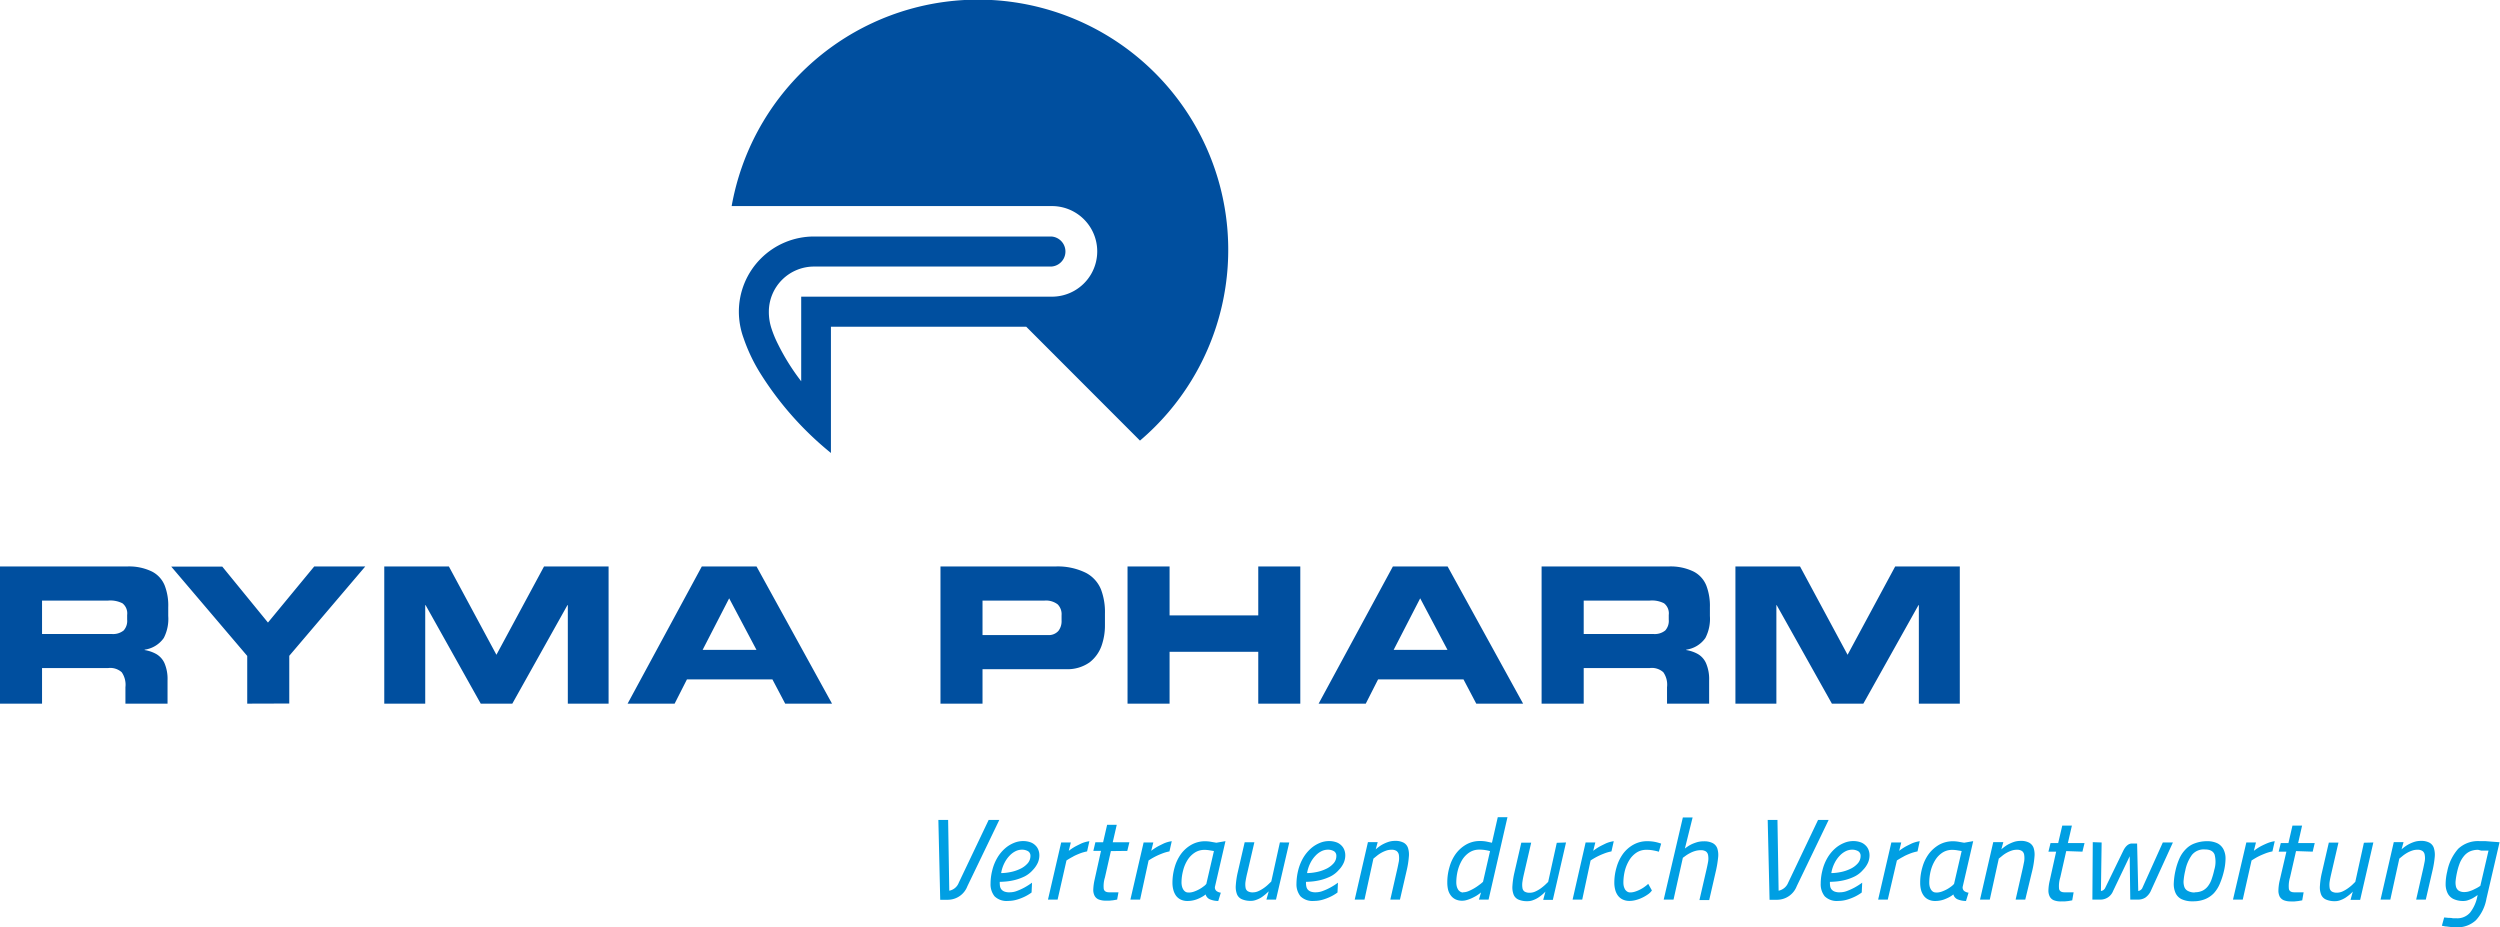 <svg id="Ebene_1" data-name="Ebene 1" xmlns="http://www.w3.org/2000/svg" viewBox="0 0 391.85 145.35"><defs><style>.cls-1,.cls-2{fill:#004f9f;}.cls-2{fill-rule:evenodd;}.cls-3{fill:#009fe3;}</style></defs><title>ryma-pharm-logo</title><path class="cls-1" d="M114.68,32.3a39.22,39.22,0,1,1,64,36.76L160.85,51.21H130.24V71a50.68,50.68,0,0,1-11.07-12.49A26.83,26.83,0,0,1,116.55,53a12.16,12.16,0,0,1-.74-4.15,11.78,11.78,0,0,1,11.77-11.78h37.21a2.36,2.36,0,0,1,0,4.71H127.58a7.08,7.08,0,0,0-7.07,7.07,8.26,8.26,0,0,0,.43,2.69,16.86,16.86,0,0,0,1,2.4,34.31,34.31,0,0,0,3.64,5.82V46.5h39.3a7.1,7.1,0,0,0,0-14.2Z"/><path class="cls-2" d="M6.59,94.14v5.23h10.9a2.64,2.64,0,0,0,1.89-.55,2.25,2.25,0,0,0,.55-1.71v-.72a2,2,0,0,0-.74-1.83,4.17,4.17,0,0,0-2.29-.42ZM0,110.29V88.79H19.9a8.18,8.18,0,0,1,3.93.8,4.22,4.22,0,0,1,2,2.22,8.67,8.67,0,0,1,.54,3.37v1.36a6.53,6.53,0,0,1-.7,3.46,4.41,4.41,0,0,1-3,1.83v.06a5.55,5.55,0,0,1,1.8.61,3.17,3.17,0,0,1,1.3,1.42,6.27,6.27,0,0,1,.49,2.72v3.65H19.66v-2.58a3.44,3.44,0,0,0-.58-2.34,2.69,2.69,0,0,0-2.12-.66H6.59v5.58ZM114.29,93.78l-4.16,8.08h8.44ZM98.37,110.29,110,88.79h8.58l11.83,21.5h-7.34l-2-3.8H107.67l-1.93,3.8Zm-59.62,0v-7.48l-11.91-14h8L42,97.58l7.25-8.79h8l-11.91,14v7.48Zm21.48,0V88.79H70.36l7.45,13.84,7.46-13.84H95.39v21.5H89V94.85h-.06l-8.64,15.44H75.35L66.71,94.85h-.06v15.44ZM154,94.14v5.4h10.25a2,2,0,0,0,1.65-.66,2.47,2.47,0,0,0,.49-1.63v-.82a2.18,2.18,0,0,0-.61-1.7,3,3,0,0,0-2.09-.59Zm-6.59,16.15V88.79h18a9.94,9.94,0,0,1,4.8,1,5.12,5.12,0,0,1,2.36,2.6,10,10,0,0,1,.62,3.79V98a9.57,9.57,0,0,1-.53,3.21,5.69,5.69,0,0,1-1.88,2.61,6,6,0,0,1-3.65,1.07H154v5.4ZM222.6,93.78l-4.16,8.08h8.44Zm-15.92,16.51,11.64-21.5h8.58l11.83,21.5h-7.34l-2-3.8H216l-1.93,3.8Zm34.95,0V88.79h19.9a8.18,8.18,0,0,1,3.93.8,4.22,4.22,0,0,1,2,2.22,8.86,8.86,0,0,1,.55,3.37v1.36a6.53,6.53,0,0,1-.71,3.46,4.41,4.41,0,0,1-3,1.83v.06a5.55,5.55,0,0,1,1.8.61,3.1,3.1,0,0,1,1.29,1.42,6.25,6.25,0,0,1,.5,2.72v3.65h-6.6v-2.58a3.38,3.38,0,0,0-.58-2.34,2.67,2.67,0,0,0-2.12-.66H248.23v5.58Zm6.6-16.15v5.23h10.9a2.61,2.61,0,0,0,1.88-.55,2.25,2.25,0,0,0,.55-1.71v-.72a2,2,0,0,0-.74-1.83,4.13,4.13,0,0,0-2.29-.42Zm-71.5,16.15V88.79h6.59v7.67h13.9V88.79h6.59v21.5h-6.59v-8.13h-13.9v8.13Zm95.28,0V88.79h10.13l7.45,13.84,7.46-13.84h10.13v21.5h-6.42V94.85h-.06l-8.64,15.44h-4.93l-8.65-15.44h-.05v15.44Z"/><path class="cls-3" d="M156.63,128.52l-5,10.38a3.29,3.29,0,0,1-3,2.13h-1.26l-.29-12.51h1.53l.18,11.09a2,2,0,0,0,1.49-1.26l4.68-9.83Z"/><path class="cls-3" d="M158.28,139.86a3.15,3.15,0,0,0,1.18-.24,8.4,8.4,0,0,0,1.13-.52,10.93,10.93,0,0,0,1.17-.75l-.07,1.54a6.64,6.64,0,0,1-1.12.67,7.66,7.66,0,0,1-1.18.45,4.85,4.85,0,0,1-1.38.2,2.7,2.7,0,0,1-2.12-.72,3,3,0,0,1-.63-2,8.42,8.42,0,0,1,.25-2,7.27,7.27,0,0,1,.82-2.06,6,6,0,0,1,1.2-1.45,4.91,4.91,0,0,1,1.39-.86,3.72,3.72,0,0,1,1.42-.29,3.43,3.43,0,0,1,1.12.17,2.06,2.06,0,0,1,.8.48,1.89,1.89,0,0,1,.49.72,2.33,2.33,0,0,1,.16.88,2.92,2.92,0,0,1-.24,1.14,4.07,4.07,0,0,1-.78,1.14,4.39,4.39,0,0,1-1.27,1,8,8,0,0,1-1.47.55,9.64,9.64,0,0,1-1.4.25q-.66.06-1.05.06v.18a3.43,3.43,0,0,0,.05.56,1.09,1.09,0,0,0,.23.47,1.16,1.16,0,0,0,.48.32A2.07,2.07,0,0,0,158.28,139.86Zm1.84-6.68a2.27,2.27,0,0,0-.93.23,3.33,3.33,0,0,0-.94.7,4.69,4.69,0,0,0-.81,1.15,5.31,5.31,0,0,0-.52,1.59,7.79,7.79,0,0,0,1.41-.15,6.26,6.26,0,0,0,1.5-.48,3.56,3.56,0,0,0,1.19-.84,1.75,1.75,0,0,0,.49-1.25.82.82,0,0,0-.37-.71A1.88,1.88,0,0,0,160.12,133.18Z"/><path class="cls-3" d="M166.33,132.05h1.51l-.32,1.31a8.15,8.15,0,0,1,1-.67c.3-.16.65-.33,1-.5a4.9,4.9,0,0,1,1.23-.34l-.36,1.6a6.66,6.66,0,0,0-1.23.36c-.39.16-.74.31-1,.47a11.26,11.26,0,0,0-1,.59L165.77,141h-1.51Z"/><path class="cls-3" d="M174.12,133.4l-.93,4.12a4.49,4.49,0,0,0-.19,1.81c.08.35.36.53.85.53h.45l.47,0,.54,0L175.1,141l-.63.11-.58.06-.54,0a3,3,0,0,1-1.12-.18,1.26,1.26,0,0,1-.66-.58,2,2,0,0,1-.21-1,8.36,8.36,0,0,1,.21-1.53l1-4.51h-1.2l.32-1.35h1.21l.63-2.74h1.51l-.63,2.74h2.61l-.33,1.35Z"/><path class="cls-3" d="M179.25,132.05h1.52l-.33,1.31a8.15,8.15,0,0,1,1-.67c.3-.16.65-.33,1-.5a4.71,4.71,0,0,1,1.22-.34l-.36,1.6a6.34,6.34,0,0,0-1.22.36,10.77,10.77,0,0,0-1.05.47,11.26,11.26,0,0,0-1,.59L178.7,141h-1.52Z"/><path class="cls-3" d="M190.43,139a.71.71,0,0,0,.25.66,1.41,1.41,0,0,0,.67.26l-.4,1.3a3.43,3.43,0,0,1-1.36-.28,1.16,1.16,0,0,1-.62-.75,3.34,3.34,0,0,1-.52.36,5.22,5.22,0,0,1-.67.33,4,4,0,0,1-.79.25,4,4,0,0,1-.86.09,2.39,2.39,0,0,1-1.08-.23,2,2,0,0,1-.73-.61,2.85,2.85,0,0,1-.41-.9,4.22,4.22,0,0,1-.14-1.09,8.72,8.72,0,0,1,.35-2.47,6.64,6.64,0,0,1,1-2.08,5.22,5.22,0,0,1,1.63-1.44,4.32,4.32,0,0,1,2.18-.54,5.19,5.19,0,0,1,.92.09l.8.14,1.43-.25Zm-4.16.9a2.57,2.57,0,0,0,.85-.14,5.5,5.5,0,0,0,.82-.36,4.57,4.57,0,0,0,.69-.45,2.08,2.08,0,0,0,.45-.41l1.19-5.15-.67-.11a4.43,4.43,0,0,0-.81-.07,2.74,2.74,0,0,0-1.55.45,3.76,3.76,0,0,0-1.13,1.18,5.67,5.67,0,0,0-.68,1.65,7.44,7.44,0,0,0-.24,1.87,2.67,2.67,0,0,0,.07.55,1.69,1.69,0,0,0,.2.5,1.07,1.07,0,0,0,.34.36A.81.81,0,0,0,186.27,139.89Z"/><path class="cls-3" d="M202.08,132.05,200,141H198.5l.36-1.3c-.15.15-.32.31-.52.48a6.89,6.89,0,0,1-.65.49,4,4,0,0,1-.78.37,2.24,2.24,0,0,1-.84.16,3.38,3.38,0,0,1-1.43-.26,1.44,1.44,0,0,1-.76-.79,3.19,3.19,0,0,1-.18-1.39,12.6,12.6,0,0,1,.31-2.06l1.08-4.68h1.52l-1.08,4.66c-.14.56-.23,1-.3,1.45a3.07,3.07,0,0,0,0,1,.78.78,0,0,0,.35.56,1.47,1.47,0,0,0,.81.18,2.12,2.12,0,0,0,.87-.2,5.12,5.12,0,0,0,.82-.47,5.78,5.78,0,0,0,.69-.56l.49-.47,1.35-6.13Z"/><path class="cls-3" d="M206.24,139.86a3.14,3.14,0,0,0,1.17-.24,8.4,8.4,0,0,0,1.13-.52,9.25,9.25,0,0,0,1.17-.75l-.07,1.54a6.64,6.64,0,0,1-1.12.67,7.66,7.66,0,0,1-1.18.45,4.78,4.78,0,0,1-1.37.2,2.71,2.71,0,0,1-2.13-.72,3,3,0,0,1-.63-2,9,9,0,0,1,.25-2,7.57,7.57,0,0,1,.82-2.06,6.27,6.27,0,0,1,1.2-1.45,4.91,4.91,0,0,1,1.39-.86,3.72,3.72,0,0,1,1.42-.29,3.43,3.43,0,0,1,1.12.17,2.06,2.06,0,0,1,.8.48,1.89,1.89,0,0,1,.49.72,2.33,2.33,0,0,1,.16.88,2.92,2.92,0,0,1-.24,1.14,3.87,3.87,0,0,1-.78,1.14,4.26,4.26,0,0,1-1.27,1,8,8,0,0,1-1.47.55,9.64,9.64,0,0,1-1.4.25q-.64.06-1,.06v.18a2.6,2.6,0,0,0,.06.56,1,1,0,0,0,.22.47,1.16,1.16,0,0,0,.48.32A2.09,2.09,0,0,0,206.24,139.86Zm1.83-6.68a2.31,2.31,0,0,0-.93.23,3.33,3.33,0,0,0-.94.7,4.69,4.69,0,0,0-.81,1.15,5.61,5.61,0,0,0-.52,1.59,7.71,7.71,0,0,0,1.41-.15,6.12,6.12,0,0,0,1.5-.48,3.56,3.56,0,0,0,1.19-.84,1.71,1.71,0,0,0,.49-1.25.82.82,0,0,0-.37-.71A1.88,1.88,0,0,0,208.07,133.18Z"/><path class="cls-3" d="M212.34,141l2.07-9h1.53l-.31,1.13c.16-.14.34-.29.56-.45a4.57,4.57,0,0,1,.72-.43,5.24,5.24,0,0,1,.84-.33,3.35,3.35,0,0,1,.89-.12,2.75,2.75,0,0,1,1.36.28,1.46,1.46,0,0,1,.69.83,3.41,3.41,0,0,1,.13,1.41,13.66,13.66,0,0,1-.31,2L219.43,141h-1.51l1.06-4.66c.12-.51.21-1,.28-1.34a3.43,3.43,0,0,0,0-1,1,1,0,0,0-.34-.6,1.33,1.33,0,0,0-.83-.21,2.49,2.49,0,0,0-.83.14,4.5,4.5,0,0,0-.74.33,5,5,0,0,0-.66.44l-.59.48L213.87,141Z"/><path class="cls-3" d="M233.32,141h-1.51l.33-1.12a7.55,7.55,0,0,1-.71.51,8.46,8.46,0,0,1-.79.41,5.14,5.14,0,0,1-.77.28,2.55,2.55,0,0,1-.69.1,2.38,2.38,0,0,1-1.07-.23,2,2,0,0,1-.72-.61,2.49,2.49,0,0,1-.42-.9,4.73,4.73,0,0,1-.12-1.09,8.38,8.38,0,0,1,.35-2.47,6.41,6.41,0,0,1,1-2.08,5.33,5.33,0,0,1,1.63-1.44,4.35,4.35,0,0,1,2.18-.54,5.39,5.39,0,0,1,1,.09l.84.18.91-4h1.52Zm-4-1.14a2.32,2.32,0,0,0,.85-.18,7.48,7.48,0,0,0,1.71-1,4.75,4.75,0,0,0,.57-.47l1.1-4.81a6.82,6.82,0,0,0-.75-.16,5.61,5.61,0,0,0-.94-.07,2.75,2.75,0,0,0-1.56.45,3.76,3.76,0,0,0-1.13,1.18,6.28,6.28,0,0,0-.68,1.65,7.91,7.91,0,0,0-.23,1.87,2.64,2.64,0,0,0,.06.55,1.67,1.67,0,0,0,.19.5,1,1,0,0,0,.33.36A.86.86,0,0,0,229.33,139.89Z"/><path class="cls-3" d="M245.46,132.05l-2.07,9h-1.51l.35-1.3a6.14,6.14,0,0,1-.51.48,6,6,0,0,1-.66.49,3.91,3.91,0,0,1-.77.37,2.24,2.24,0,0,1-.84.16A3.38,3.38,0,0,1,238,141a1.44,1.44,0,0,1-.76-.79,3.19,3.19,0,0,1-.18-1.39,12.6,12.6,0,0,1,.31-2.06l1.08-4.68H240l-1.08,4.66c-.13.56-.23,1-.29,1.45a3.07,3.07,0,0,0,0,1,.8.8,0,0,0,.34.56,1.53,1.53,0,0,0,.82.18,2.12,2.12,0,0,0,.87-.2,5.12,5.12,0,0,0,.82-.47,8,8,0,0,0,.69-.56l.49-.47,1.35-6.13Z"/><path class="cls-3" d="M248.53,132.05h1.52l-.33,1.31a8.15,8.15,0,0,1,1-.67c.3-.16.65-.33,1-.5a4.71,4.71,0,0,1,1.22-.34l-.36,1.6a6.34,6.34,0,0,0-1.22.36,10.77,10.77,0,0,0-1.05.47,11.26,11.26,0,0,0-1,.59L248,141h-1.51Z"/><path class="cls-3" d="M258.92,139.57a2.25,2.25,0,0,1-.62.61,5.94,5.94,0,0,1-.89.52,5.33,5.33,0,0,1-1,.37,3.91,3.91,0,0,1-1,.14,2.39,2.39,0,0,1-1.08-.23,2,2,0,0,1-.74-.61,2.66,2.66,0,0,1-.42-.9,4.22,4.22,0,0,1-.14-1.09,8.38,8.38,0,0,1,.36-2.47,6.66,6.66,0,0,1,1-2.08,5.14,5.14,0,0,1,1.64-1.44,4.38,4.38,0,0,1,2.18-.54,6.14,6.14,0,0,1,1.24.12,7.38,7.38,0,0,1,.92.26l-.36,1.27a6.89,6.89,0,0,0-.8-.19,5.25,5.25,0,0,0-1.16-.11,2.75,2.75,0,0,0-1.56.45,3.73,3.73,0,0,0-1.12,1.18,6,6,0,0,0-.69,1.65,7.91,7.91,0,0,0-.23,1.87,2.64,2.64,0,0,0,.06.55,2.17,2.17,0,0,0,.19.49,1.14,1.14,0,0,0,.34.35.82.82,0,0,0,.47.14,2.48,2.48,0,0,0,.84-.15,4.83,4.83,0,0,0,.81-.35,4.55,4.55,0,0,0,.69-.44,3.88,3.88,0,0,0,.49-.41Z"/><path class="cls-3" d="M260.77,141l3-12.87h1.53L264.09,133c.12-.09.27-.21.47-.34a5,5,0,0,1,.66-.37,7.25,7.25,0,0,1,.83-.3,3.74,3.74,0,0,1,1-.12,2.85,2.85,0,0,1,1.4.28,1.51,1.51,0,0,1,.72.83,3.38,3.38,0,0,1,.13,1.4,17.26,17.26,0,0,1-.32,2l-1.08,4.7h-1.53l1.08-4.68c.12-.51.21-.95.28-1.34a3,3,0,0,0,0-1,.9.9,0,0,0-.34-.6,1.43,1.43,0,0,0-.83-.2,3.17,3.17,0,0,0-.88.13,4,4,0,0,0-.76.31,5.41,5.41,0,0,0-.64.38l-.51.37L262.31,141Z"/><path class="cls-3" d="M286.62,128.52l-5,10.38a3.31,3.31,0,0,1-3,2.13h-1.26l-.29-12.51h1.53l.18,11.09a2.07,2.07,0,0,0,1.5-1.26l4.68-9.83Z"/><path class="cls-3" d="M288.4,139.86a3.15,3.15,0,0,0,1.18-.24,9,9,0,0,0,1.13-.52,10.93,10.93,0,0,0,1.17-.75l-.07,1.54a6.64,6.64,0,0,1-1.12.67,7.66,7.66,0,0,1-1.18.45,4.85,4.85,0,0,1-1.38.2,2.7,2.7,0,0,1-2.12-.72,3,3,0,0,1-.63-2,8.42,8.42,0,0,1,.25-2,7.27,7.27,0,0,1,.82-2.06,6,6,0,0,1,1.2-1.45,4.91,4.91,0,0,1,1.39-.86,3.72,3.72,0,0,1,1.42-.29,3.43,3.43,0,0,1,1.12.17,2.06,2.06,0,0,1,.8.48,1.89,1.89,0,0,1,.49.72,2.33,2.33,0,0,1,.16.88,2.92,2.92,0,0,1-.24,1.14,3.92,3.92,0,0,1-.79,1.14,4.14,4.14,0,0,1-1.27,1,7.64,7.64,0,0,1-1.46.55,9.64,9.64,0,0,1-1.4.25q-.66.06-1.05.06v.18a3.43,3.43,0,0,0,.05.56,1,1,0,0,0,.23.47,1.16,1.16,0,0,0,.48.32A2.07,2.07,0,0,0,288.4,139.86Zm1.84-6.68a2.27,2.27,0,0,0-.93.23,3.33,3.33,0,0,0-.94.7,4.69,4.69,0,0,0-.81,1.15,5.31,5.31,0,0,0-.52,1.59,7.89,7.89,0,0,0,1.41-.15,6.26,6.26,0,0,0,1.5-.48,3.56,3.56,0,0,0,1.19-.84,1.75,1.75,0,0,0,.49-1.25.82.82,0,0,0-.37-.71A1.88,1.88,0,0,0,290.24,133.18Z"/><path class="cls-3" d="M296.45,132.05H298l-.32,1.31a8.15,8.15,0,0,1,1-.67c.3-.16.65-.33,1-.5a4.94,4.94,0,0,1,1.22-.34l-.35,1.6a6.66,6.66,0,0,0-1.23.36c-.39.16-.74.31-1,.47a11.26,11.26,0,0,0-1,.59L295.89,141h-1.51Z"/><path class="cls-3" d="M307.63,139a.73.73,0,0,0,.24.66,1.49,1.49,0,0,0,.68.26l-.4,1.3a3.48,3.48,0,0,1-1.37-.28,1.18,1.18,0,0,1-.61-.75,3.9,3.9,0,0,1-.52.36,5.37,5.37,0,0,1-.68.33,3.75,3.75,0,0,1-.78.25,4,4,0,0,1-.86.09,2.36,2.36,0,0,1-1.08-.23,1.9,1.9,0,0,1-.73-.61,2.66,2.66,0,0,1-.42-.9,4.23,4.23,0,0,1-.13-1.09,8.38,8.38,0,0,1,.35-2.47,6.41,6.41,0,0,1,1-2.08,5.45,5.45,0,0,1,1.63-1.44,4.38,4.38,0,0,1,2.18-.54,5.21,5.21,0,0,1,.93.09l.8.14,1.42-.25Zm-4.16.9a2.57,2.57,0,0,0,.85-.14,6,6,0,0,0,.82-.36,5.86,5.86,0,0,0,.69-.45,2.71,2.71,0,0,0,.45-.41l1.19-5.15-.67-.11a4.59,4.59,0,0,0-.81-.07,2.75,2.75,0,0,0-1.56.45,3.73,3.73,0,0,0-1.12,1.18,6,6,0,0,0-.69,1.65,7.91,7.91,0,0,0-.23,1.87,2.64,2.64,0,0,0,.06.55,1.69,1.69,0,0,0,.2.5,1.07,1.07,0,0,0,.34.36A.86.86,0,0,0,303.47,139.89Z"/><path class="cls-3" d="M310.35,141l2.07-9H314l-.31,1.13c.16-.14.34-.29.56-.45a4.15,4.15,0,0,1,.72-.43,5.52,5.52,0,0,1,.83-.33,3.48,3.48,0,0,1,.9-.12,2.71,2.71,0,0,1,1.35.28,1.52,1.52,0,0,1,.7.83,3.41,3.41,0,0,1,.13,1.41,13.66,13.66,0,0,1-.31,2L317.44,141h-1.51l1.06-4.66c.12-.51.21-1,.28-1.34a3.38,3.38,0,0,0,0-1,.9.9,0,0,0-.33-.6,1.35,1.35,0,0,0-.83-.21,2.45,2.45,0,0,0-.83.14,4.76,4.76,0,0,0-1.4.77l-.59.48L311.88,141Z"/><path class="cls-3" d="M323.86,133.4l-.93,4.12a4.49,4.49,0,0,0-.19,1.81c.08.35.36.53.85.53H324l.48,0,.54,0-.22,1.26-.62.11-.58.06-.54,0a3,3,0,0,1-1.13-.18,1.28,1.28,0,0,1-.65-.58,2,2,0,0,1-.21-1,7.57,7.57,0,0,1,.21-1.53l1-4.51h-1.21l.33-1.35h1.2l.64-2.74h1.51l-.63,2.74h2.61l-.33,1.35Z"/><path class="cls-3" d="M329.41,132.05l-.11,7.61a1.11,1.11,0,0,0,.36-.13,1,1,0,0,0,.29-.32l2.89-5.94c.35-.67.76-1,1.23-1.06h.9l.18,7.45a.91.91,0,0,0,.61-.41l3.24-7.2h1.58l-3.51,7.7a2.64,2.64,0,0,1-.81.94A2.11,2.11,0,0,1,335,141h-1.1l-.09-6.79-2.61,5.46a2.11,2.11,0,0,1-2.09,1.33h-1.15l.06-9Z"/><path class="cls-3" d="M345.88,131.85a3.69,3.69,0,0,1,1.68.33,2.18,2.18,0,0,1,.95.95,3.16,3.16,0,0,1,.32,1.47,8.89,8.89,0,0,1-.25,1.93,11.75,11.75,0,0,1-.63,1.95A5.16,5.16,0,0,1,347,140a4,4,0,0,1-1.37.93,4.9,4.9,0,0,1-1.91.34,3.94,3.94,0,0,1-1.79-.34,2,2,0,0,1-.95-1,3.41,3.41,0,0,1-.26-1.53,10.91,10.91,0,0,1,.28-2,10,10,0,0,1,.64-1.92,4.86,4.86,0,0,1,1-1.42,3.59,3.59,0,0,1,1.39-.88A5.43,5.43,0,0,1,345.88,131.85Zm-1.86,8a2.67,2.67,0,0,0,1.21-.25,2.42,2.42,0,0,0,.85-.71,3.75,3.75,0,0,0,.58-1.11,11.53,11.53,0,0,0,.4-1.42,4.37,4.37,0,0,0,.06-2.4c-.21-.55-.72-.82-1.55-.82a2.39,2.39,0,0,0-2,.85,6.14,6.14,0,0,0-1.05,2.46,9.51,9.51,0,0,0-.25,1.46,2.52,2.52,0,0,0,.09,1.06,1.11,1.11,0,0,0,.54.66A2.25,2.25,0,0,0,344,139.89Z"/><path class="cls-3" d="M352.09,132.05h1.51l-.33,1.31a8.15,8.15,0,0,1,1-.67c.3-.16.65-.33,1.05-.5a4.82,4.82,0,0,1,1.22-.34l-.36,1.6a6.34,6.34,0,0,0-1.22.36c-.4.16-.74.31-1.05.47s-.68.39-1,.59L351.53,141H350Z"/><path class="cls-3" d="M359.88,133.4l-.94,4.12a4.62,4.62,0,0,0-.18,1.81c.07.35.36.53.85.53h.44l.48,0,.54,0-.22,1.26-.63.11-.57.06-.54,0a3,3,0,0,1-1.13-.18,1.34,1.34,0,0,1-.66-.58,2.06,2.06,0,0,1-.2-1,7.47,7.47,0,0,1,.2-1.53l1.05-4.51h-1.21l.33-1.35h1.2l.63-2.74h1.51l-.62,2.74h2.6l-.32,1.35Z"/><path class="cls-3" d="M372,132.05l-2.07,9h-1.51l.36-1.3a6.14,6.14,0,0,1-.51.48,7.07,7.07,0,0,1-.66.49,4.2,4.2,0,0,1-.77.37,2.29,2.29,0,0,1-.85.16,3.33,3.33,0,0,1-1.42-.26,1.44,1.44,0,0,1-.76-.79,3.05,3.05,0,0,1-.18-1.39,11.59,11.59,0,0,1,.31-2.06l1.08-4.68h1.51l-1.08,4.66c-.13.56-.23,1-.3,1.45a3.33,3.33,0,0,0,0,1,.8.8,0,0,0,.34.56,1.53,1.53,0,0,0,.82.18,2.12,2.12,0,0,0,.87-.2,5,5,0,0,0,.81-.47,6.86,6.86,0,0,0,.7-.56l.48-.47,1.35-6.13Z"/><path class="cls-3" d="M373.13,141l2.07-9h1.53l-.31,1.13c.16-.14.34-.29.56-.45a5.07,5.07,0,0,1,.72-.43,5.24,5.24,0,0,1,.84-.33,3.35,3.35,0,0,1,.89-.12,2.75,2.75,0,0,1,1.36.28,1.46,1.46,0,0,1,.69.83,3.57,3.57,0,0,1,.14,1.41,15.41,15.41,0,0,1-.32,2L380.22,141h-1.51l1.06-4.66c.12-.51.21-1,.28-1.34a2.81,2.81,0,0,0,0-1,.9.9,0,0,0-.33-.6,1.33,1.33,0,0,0-.83-.21,2.45,2.45,0,0,0-.83.14,4.5,4.5,0,0,0-.74.33,5.82,5.82,0,0,0-.66.44l-.59.48L374.66,141Z"/><path class="cls-3" d="M385.08,145.35a11.5,11.5,0,0,1-1.57-.13c-.26,0-.52-.08-.77-.12l.36-1.3.72.07c.2,0,.42,0,.64.06H385a2.65,2.65,0,0,0,2.17-.9,6,6,0,0,0,1.13-2.53l.05-.2a1.44,1.44,0,0,0-.26.16c-.14.1-.31.2-.51.32a4.93,4.93,0,0,1-.69.3,2.21,2.21,0,0,1-.75.14,3.56,3.56,0,0,1-1.6-.32,2,2,0,0,1-.91-.92,3.2,3.2,0,0,1-.3-1.45,8.46,8.46,0,0,1,.25-1.94,7.43,7.43,0,0,1,1.72-3.55,4.53,4.53,0,0,1,3.38-1.2l.89,0,1,.08,1.21.09-2.05,8.83a6.65,6.65,0,0,1-1.65,3.39A4.24,4.24,0,0,1,385.08,145.35Zm3.35-12.15a3.17,3.17,0,0,0-1.25.23,2.63,2.63,0,0,0-.93.69,4.37,4.37,0,0,0-.68,1.1,9,9,0,0,0-.45,1.49,11.39,11.39,0,0,0-.22,1.3,2.71,2.71,0,0,0,.06,1,1.12,1.12,0,0,0,.43.6,1.64,1.64,0,0,0,.9.21,2.57,2.57,0,0,0,.84-.15,4.37,4.37,0,0,0,.79-.34,4.9,4.9,0,0,0,.85-.49l1.28-5.52-.61,0-.54,0Z"/></svg>